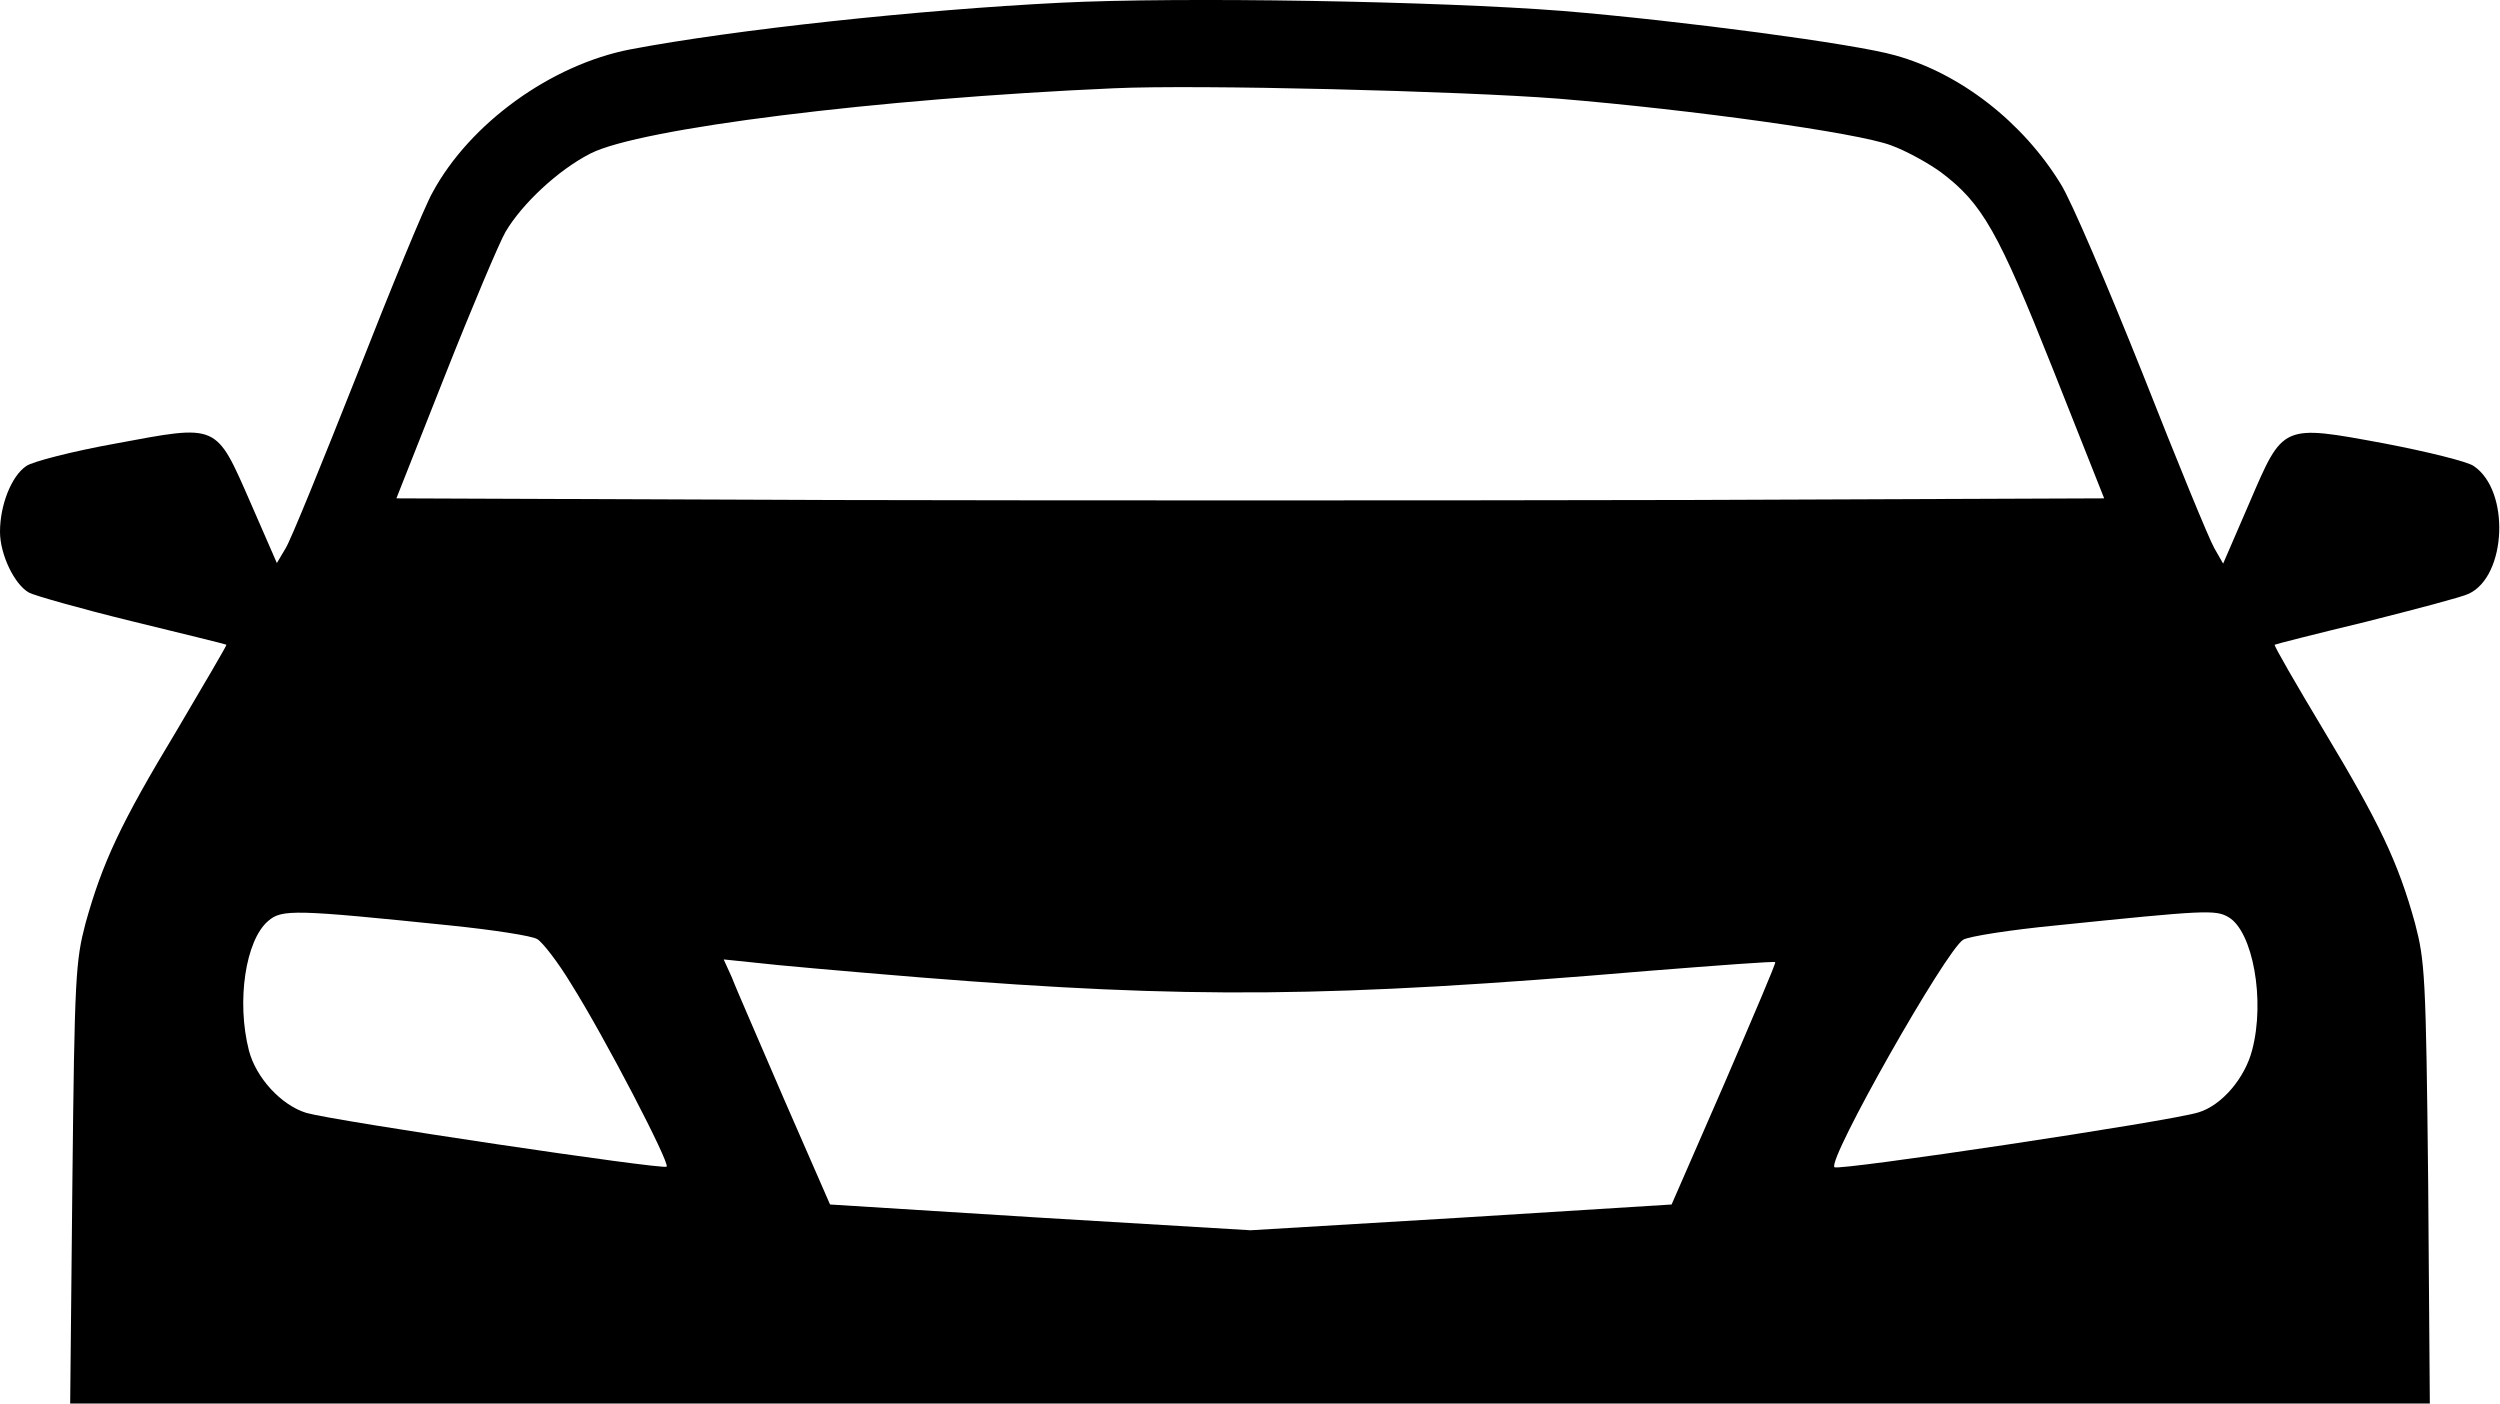 <?xml version="1.0" encoding="UTF-8"?> <!-- Generator: Adobe Illustrator 24.0.1, SVG Export Plug-In . SVG Version: 6.00 Build 0) --> <svg xmlns="http://www.w3.org/2000/svg" xmlns:xlink="http://www.w3.org/1999/xlink" id="Слой_1" x="0px" y="0px" viewBox="0 0 456 256" style="enable-background:new 0 0 456 256;" xml:space="preserve"> <path d="M193.4,0.5C167.4,1.8,134,5.4,115,9c-14.5,2.8-29.3,13.5-36.1,26.1c-1.4,2.4-7.6,17.5-13.8,33.3C58.8,84.3,53,98.6,52.1,100 l-1.6,2.7l-4.8-11c-6.4-14.6-5.8-14.3-24.6-10.8C13.3,82.3,5.9,84.2,4.8,85C2.1,86.8,0,92.1,0,97c0,4.1,2.6,9.6,5.3,11.1 c0.9,0.5,9.3,2.9,18.7,5.2c9.4,2.3,17.2,4.2,17.3,4.3c0.1,0.1-4.1,7.2-9.1,15.7c-10.2,16.9-13.5,24-16.6,35.1 c-1.8,6.9-2,9.5-2.4,47.4L12.8,256h215.2h215.2l-0.3-40.2c-0.4-37.9-0.6-40.5-2.4-47.4c-3.1-11.2-6.5-18.3-16.6-35.1 c-5.1-8.5-9.2-15.6-9-15.7c0.1-0.1,7.6-2,16.7-4.2c9.1-2.3,17.5-4.5,18.7-5.1c6.9-3.2,7.6-18.8,0.9-23.3c-1.1-0.8-8.4-2.6-16.2-4.1 c-18.9-3.5-18.5-3.6-24.7,10.8l-4.8,11.1l-1.6-2.8c-0.9-1.5-6.8-15.9-13.1-31.9c-6.4-16-13-31.5-14.9-34.5 c-6.9-11.3-18.3-20.2-30.2-23.5C338.4,8,306.8,3.8,285.1,2C262.2,0.2,215.4-0.6,193.4,0.5z M284.3,18c24.2,2,54.5,6.2,60.6,8.5 c2.8,1,6.9,3.3,9.1,4.9c7.6,5.7,10.5,10.9,20.4,35.8l9.4,23.7l-77.9,0.3c-42.8,0.1-112.9,0.1-155.8,0l-77.8-0.3l8.9-22.5 c4.9-12.4,9.9-24.2,11-26.1c3-5.1,9.6-11.3,15.5-14.3c9-4.6,52.3-10,95.5-11.9C218.4,15.4,266.4,16.6,284.3,18z M82.1,168.8 c7.8,0.8,15,1.9,15.9,2.5c0.9,0.5,3.8,4.2,6.2,8.2c6.1,9.7,18,32.6,17.4,33.3c-0.6,0.6-60.4-8.3-65.7-9.8 c-4.6-1.4-9.2-6.4-10.5-11.4c-2.3-9-0.6-20.1,3.5-23.6C51.4,165.8,53.8,165.9,82.1,168.8z M406.5,167.3c4.4,2.6,6.7,15.1,4.3,24.2 c-1.3,5.1-5.5,10.1-9.8,11.4c-5,1.6-65.7,10.7-66.4,10c-1.3-1.4,20.4-39.7,23.5-41.5c1-0.6,8.6-1.8,16.9-2.6 C402.3,166,404.1,165.9,406.5,167.3z M168.1,178.3c48.8,3.9,74.6,3.7,132.4-1.2c12.7-1,23.2-1.8,23.3-1.6c0.2,0.1-4.1,10.1-9.3,22.2 l-9.6,22l-38.4,2.4l-38.4,2.3l-38.4-2.3l-38.3-2.4l-8.3-19c-4.5-10.5-8.9-20.5-9.6-22.4L132,175l5.8,0.6 C141,176,154.6,177.2,168.1,178.3z"></path> </svg> 